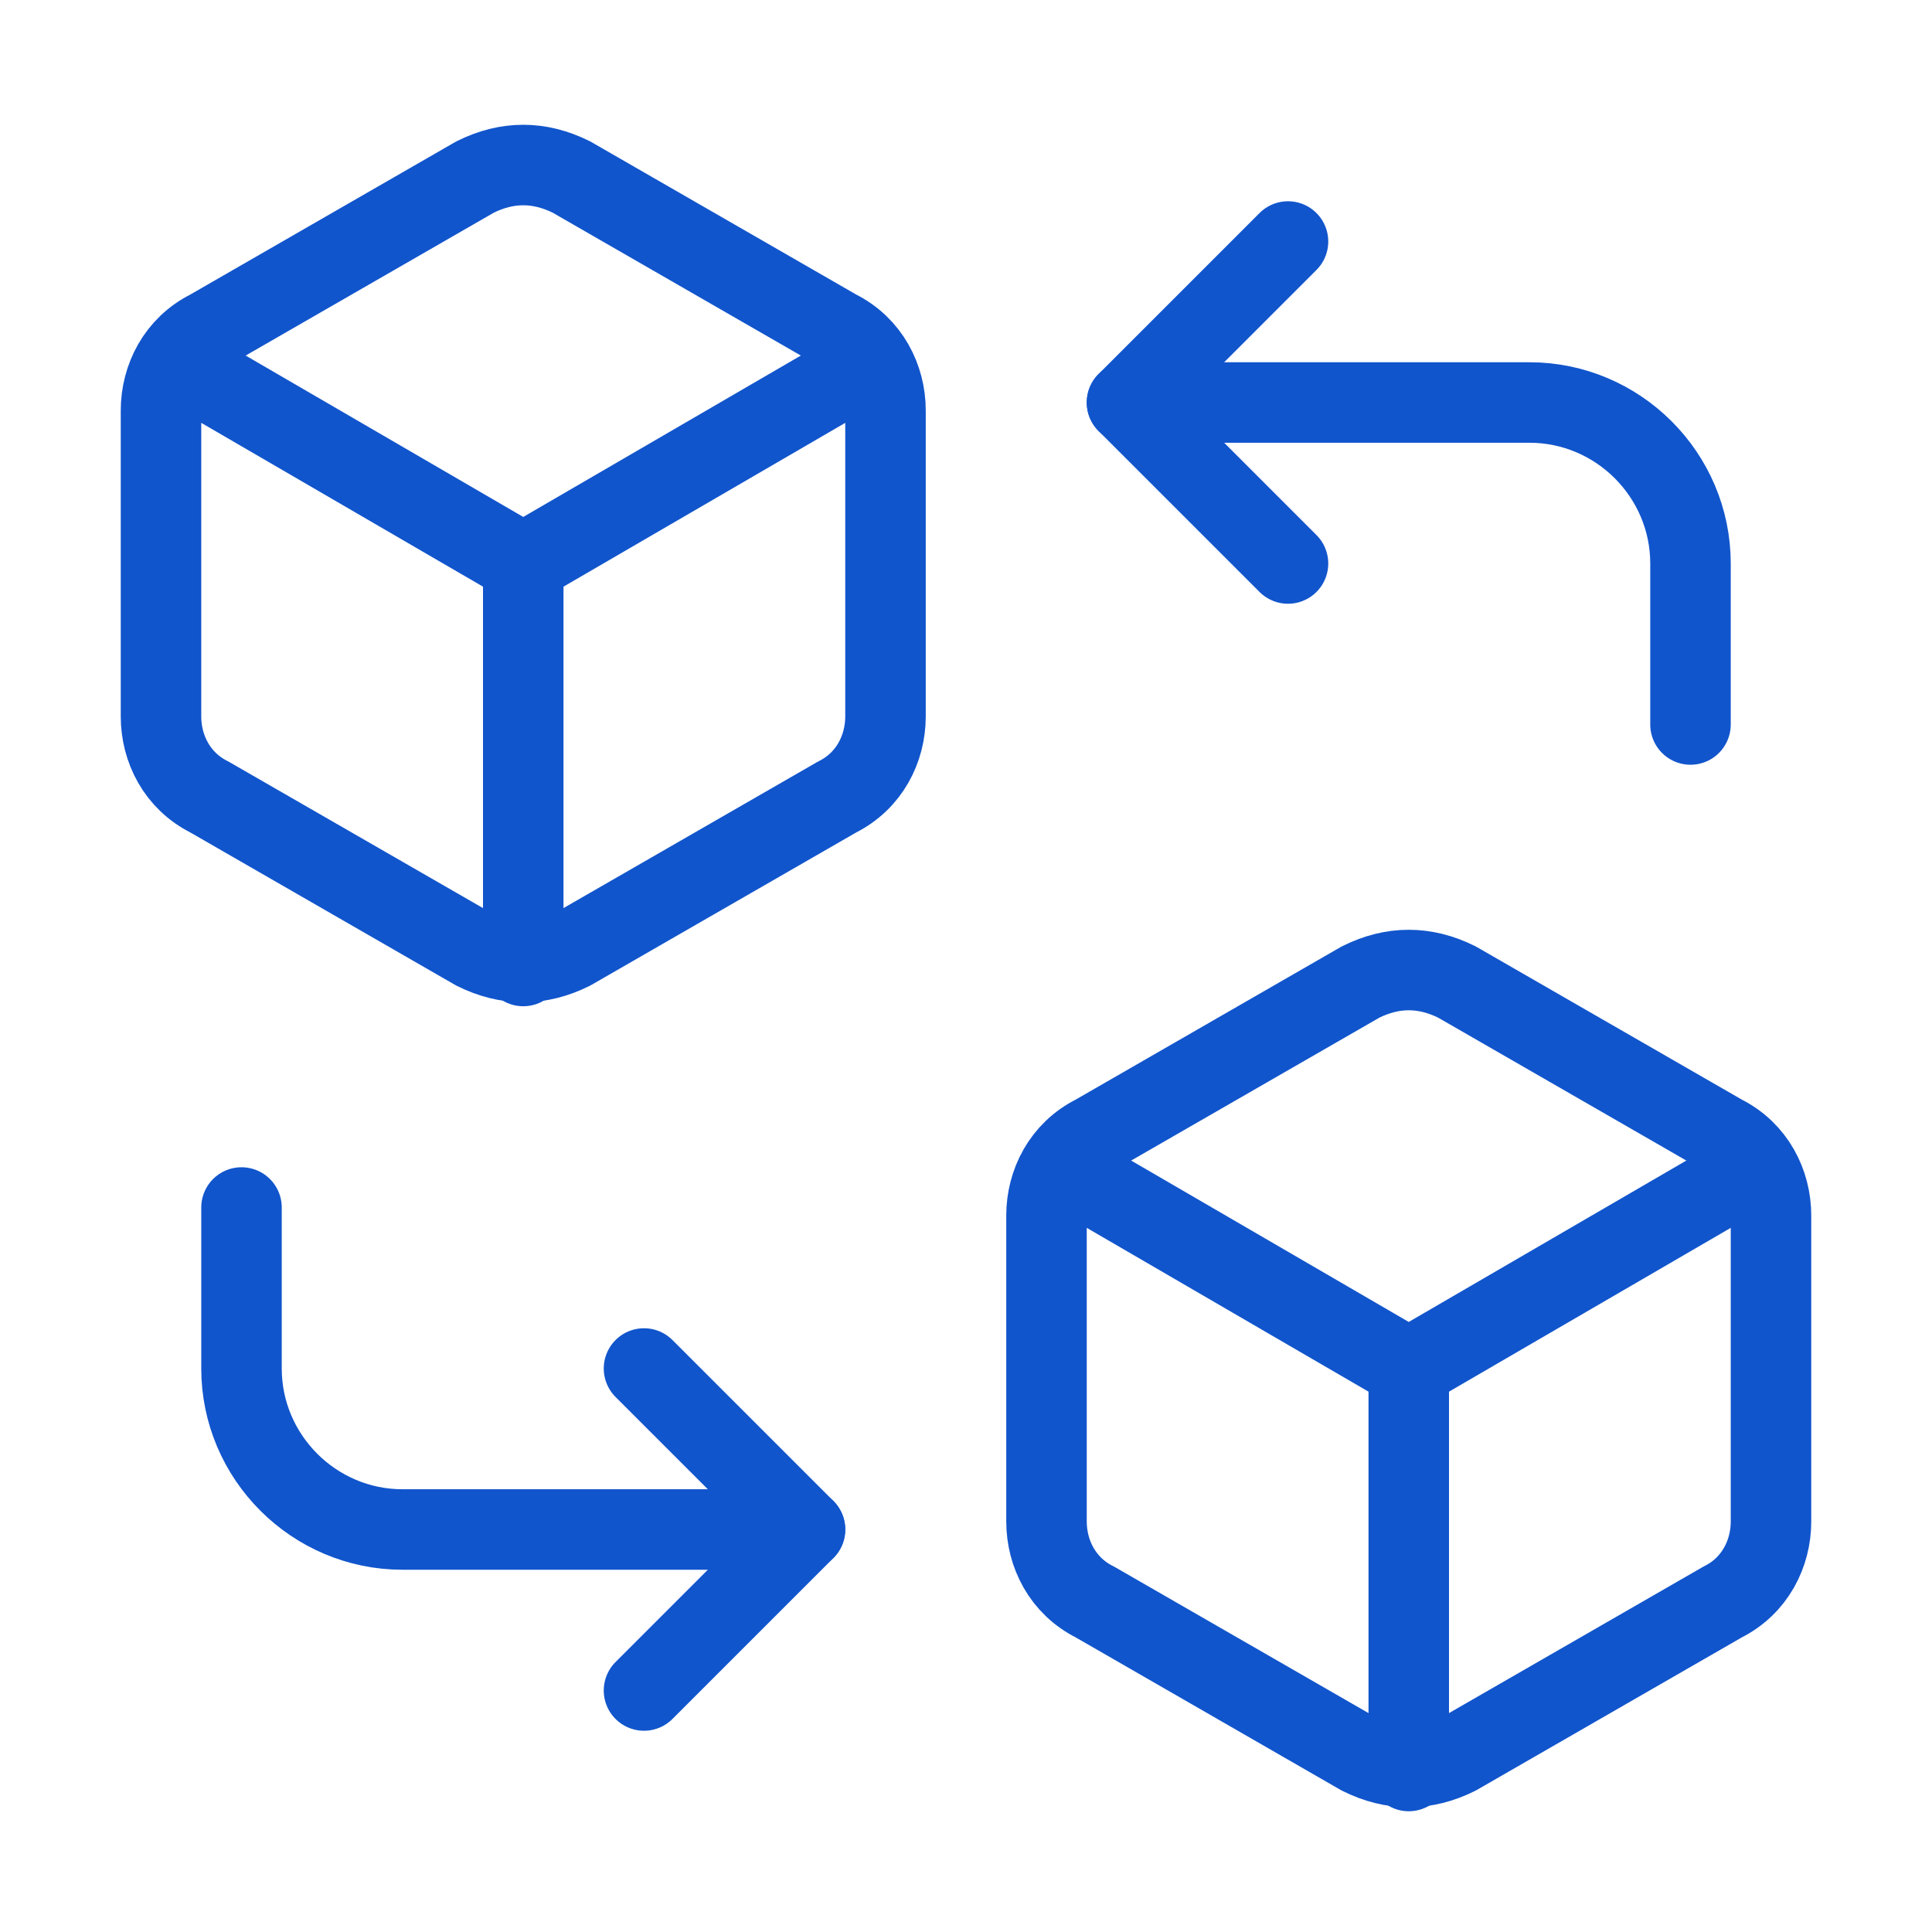 <svg xmlns="http://www.w3.org/2000/svg" width="24" height="24" viewBox="0 0 24 24"><g fill="none" fill-rule="evenodd"><g stroke="#15C" stroke-linecap="round" stroke-linejoin="round"><path d="M8 17l2 2-2 2"/><path d="M3 15v2c0 1.1.9 2 2 2h5M21 9V7c0-1.1-.9-2-2-2h-5"/><path d="M16 7l-2-2 2-2M11 8.9V5.1c0-.4-.2-.8-.6-1L7.1 2.2c-.4-.2-.8-.2-1.2 0L2.6 4.1c-.4.2-.6.6-.6 1v3.8c0 .4.2.8.6 1l3.3 1.9c.4.2.8.2 1.2 0l3.3-1.9c.4-.2.6-.6.6-1z"/><path d="M2.2 4.5L6.5 7l4.3-2.5M6.5 7v5M22 18.9v-3.8c0-.4-.2-.8-.6-1l-3.3-1.9c-.4-.2-.8-.2-1.2 0l-3.3 1.9c-.4.2-.6.6-.6 1v3.8c0 .4.2.8.6 1l3.3 1.9c.4.2.8.2 1.2 0l3.3-1.9c.4-.2.6-.6.6-1z"/><path d="M13.2 14.5l4.3 2.5 4.3-2.5M17.5 17v5"/></g><path d="M0 0h24v24H0z"/></g></svg>